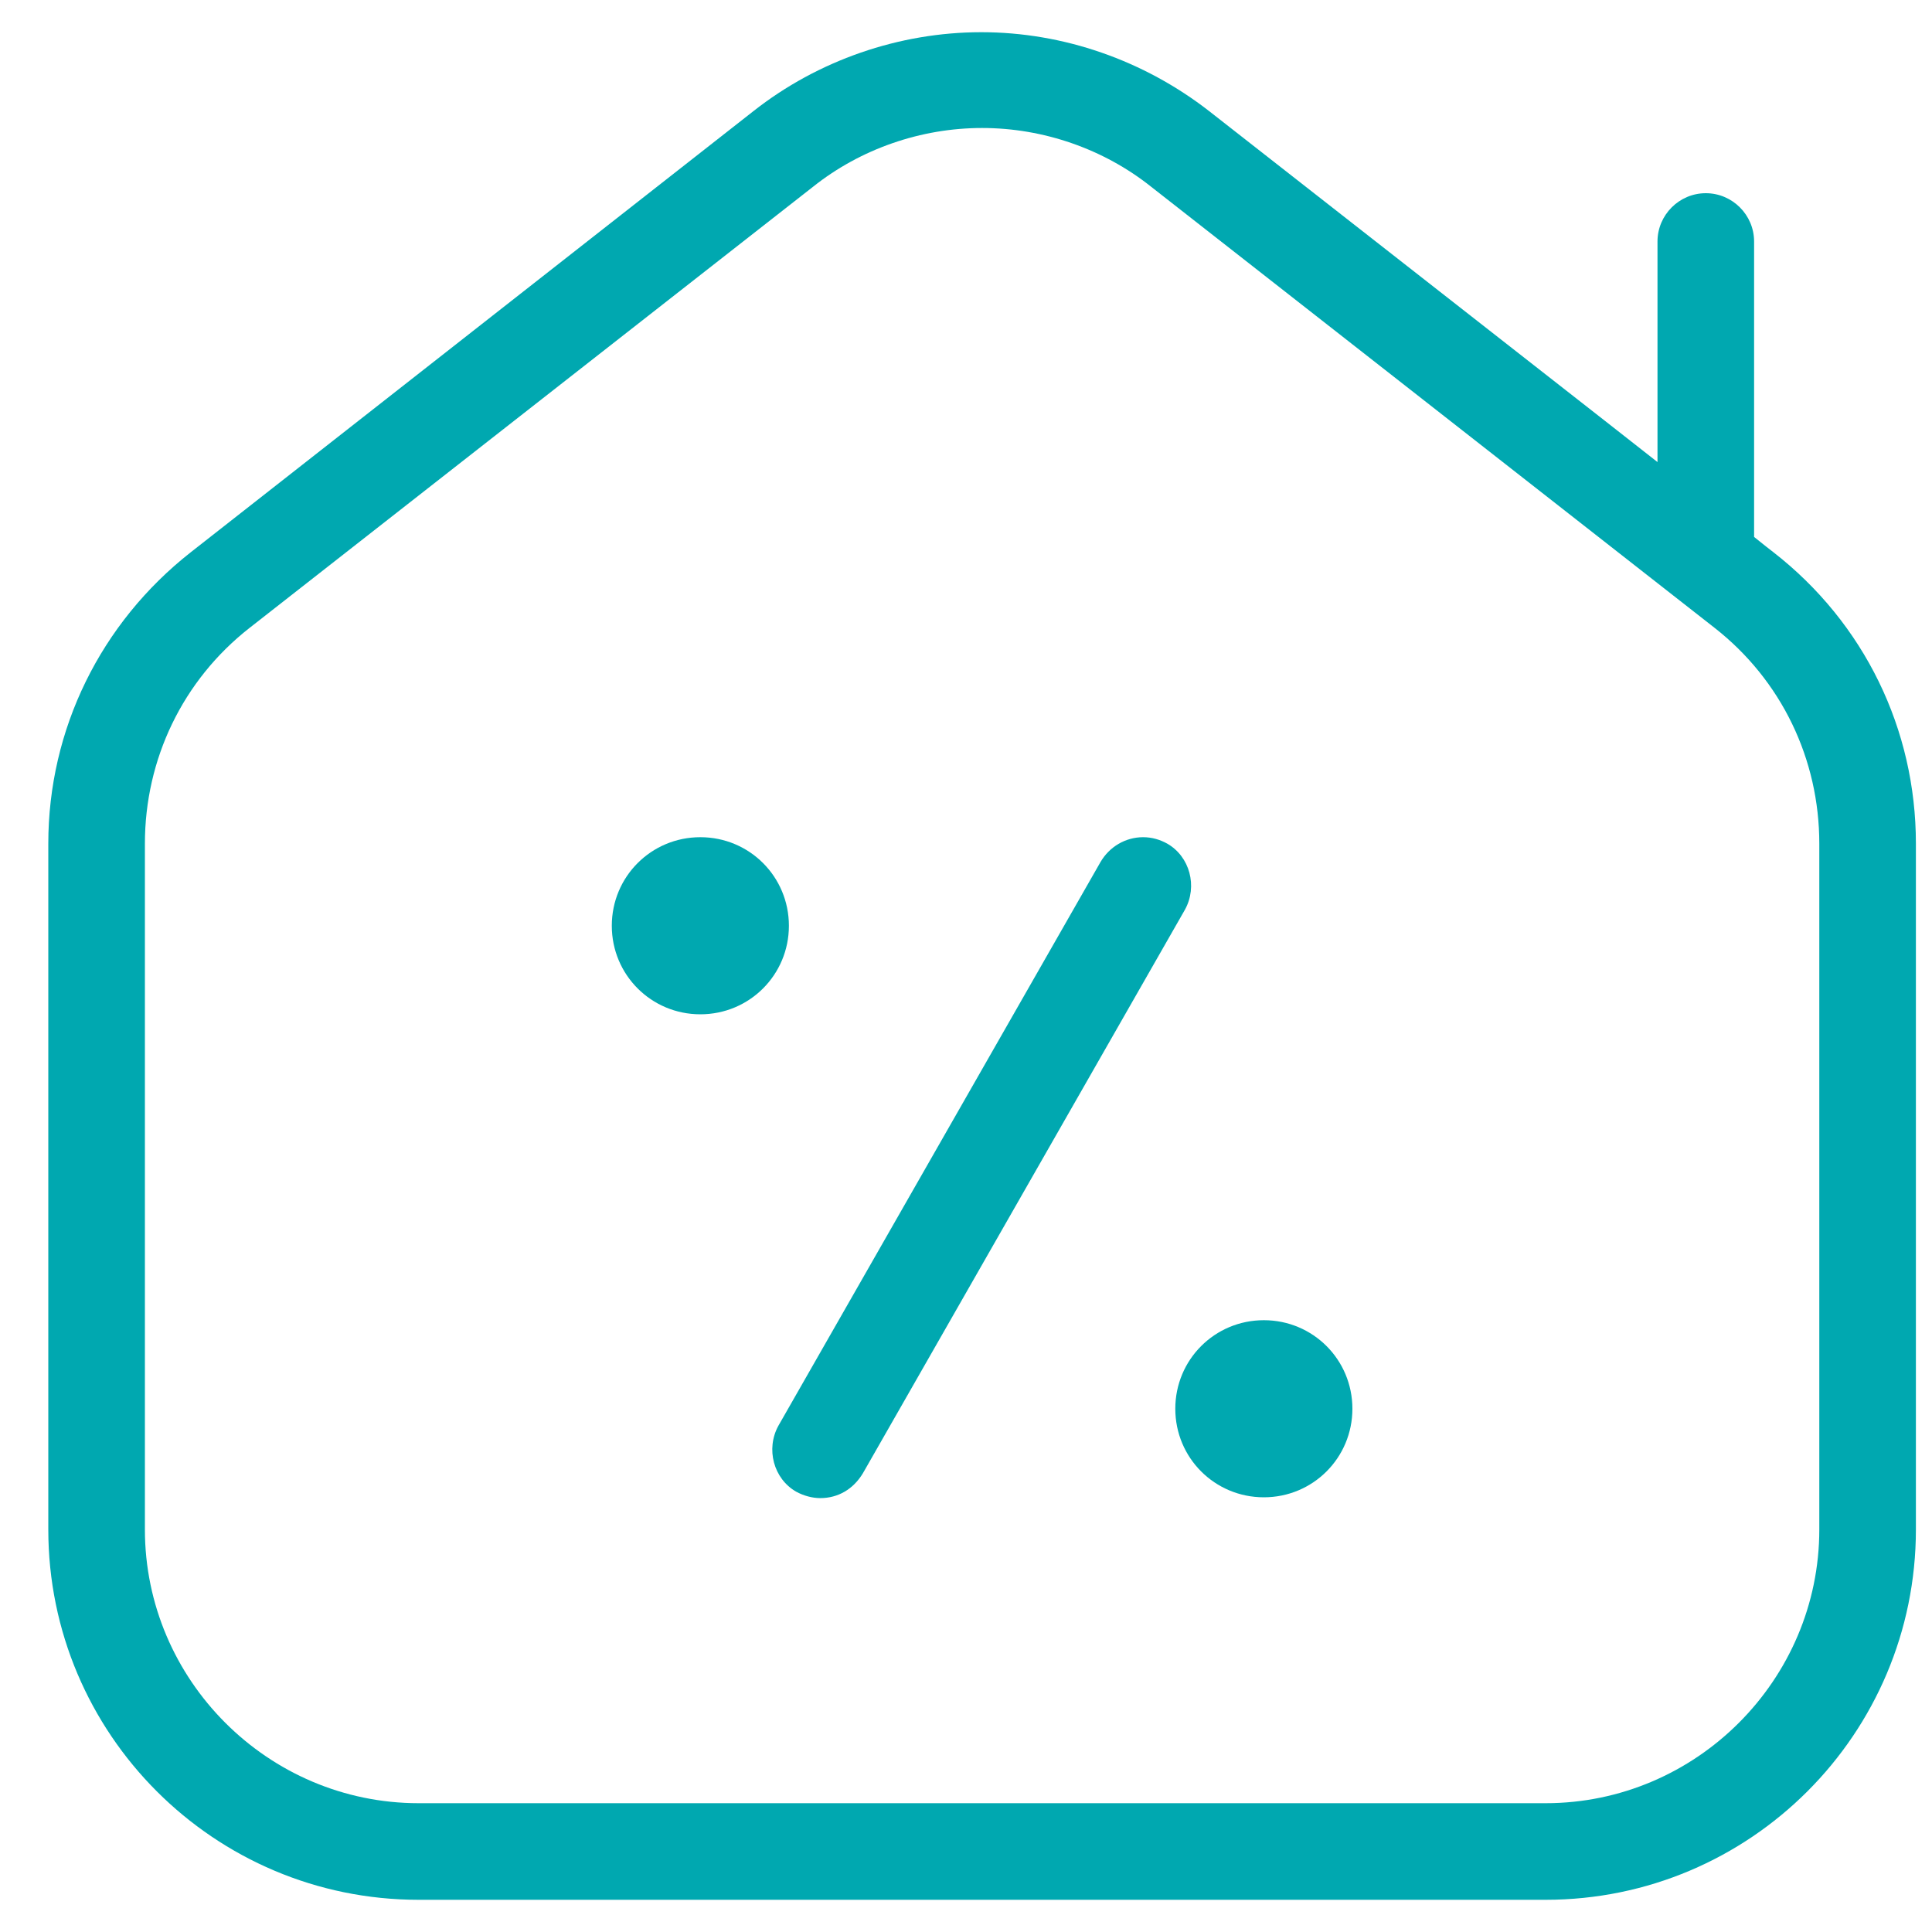 <svg width="24" height="24" viewBox="0 0 24 24" fill="none" xmlns="http://www.w3.org/2000/svg">
<g clip-path="url(#clip0_8230_1416)">
<path d="M8.7 10.4C8.09 10.4 7.6 10.89 7.6 11.5C7.6 12.11 8.09 12.6 8.7 12.6C9.31 12.6 9.8 12.11 9.8 11.5C9.8 10.89 9.31 10.4 8.7 10.4Z" fill="#00A8B0"/>
<path d="M15.7 16.4C15.09 16.4 14.6 16.89 14.6 17.5C14.6 18.11 15.09 18.6 15.7 18.6C16.31 18.6 16.8 18.11 16.8 17.5C16.8 16.89 16.31 16.4 15.7 16.4Z" fill="#00A8B0"/>
<path d="M22.03 6.86L21.94 6.79L21.79 6.67V3C21.79 2.67 21.52 2.4 21.19 2.4C20.86 2.4 20.59 2.67 20.59 3V5.74L19.94 5.23L15.02 1.38C14.21 0.75 13.21 0.4 12.19 0.4C11.17 0.4 10.16 0.75 9.36 1.38L2.37 6.86C1.25 7.74 0.6 9.06 0.6 10.48V19C0.6 21.54 2.66 23.6 5.2 23.6H19.2C21.74 23.6 23.8 21.54 23.8 19V10.48C23.8 9.06 23.16 7.74 22.03 6.86ZM22.6 19C22.6 20.87 21.07 22.4 19.2 22.4H5.2C3.33 22.4 1.8 20.87 1.8 19V10.48C1.8 9.43 2.27 8.45 3.1 7.8L10.1 2.32C10.69 1.85 11.44 1.59 12.2 1.59C12.96 1.59 13.71 1.85 14.3 2.32L21.3 7.8C22.13 8.45 22.6 9.43 22.6 10.48V19Z" fill="#00A8B0"/>
<path d="M14.5 10.48C14.41 10.43 14.31 10.4 14.2 10.4C13.98 10.4 13.78 10.52 13.67 10.71L9.67 17.71C9.51 18 9.61 18.37 9.89 18.53C9.98 18.58 10.09 18.61 10.19 18.61C10.41 18.61 10.6 18.5 10.72 18.3L14.72 11.3C14.88 11.01 14.78 10.64 14.5 10.48Z" fill="#00A8B0"/>
</g>
<defs>
<clipPath id="clip0_8230_1416">
<rect width="24" height="24" fill="white"/>
</clipPath>
</defs>
</svg>
